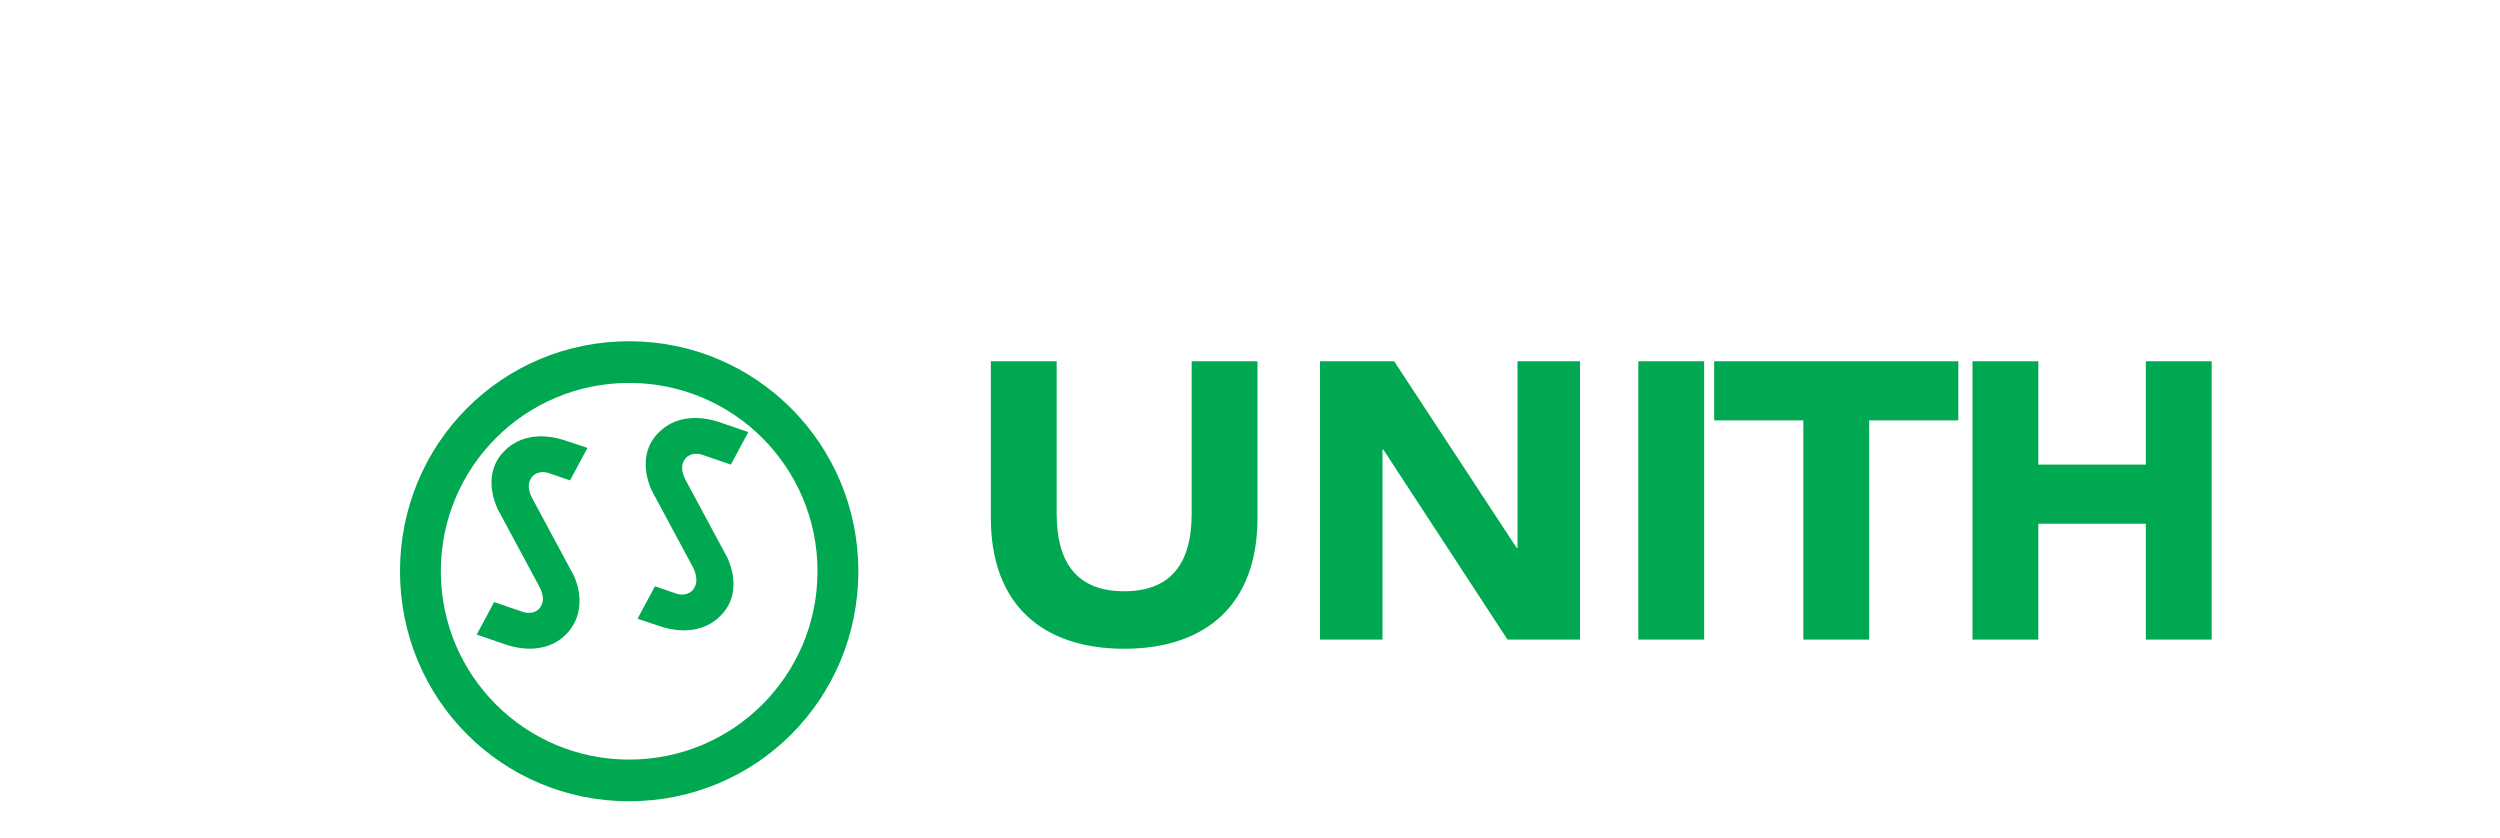 <svg xmlns="http://www.w3.org/2000/svg" viewBox="0 0 300 100" width="200" height="67">
  <path d="M75.5 40.7C60.2 40.7 48 53 48 68.3s12.2 27.6 27.5 27.6 27.5-12.3 27.5-27.6-12.3-27.6-27.5-27.6zm0 50.2c-12.5 0-22.6-10.1-22.6-22.6s10.1-22.6 22.6-22.6 22.6 10.1 22.6 22.6-10.1 22.6-22.6 22.6z" fill="#00A951"/>
  <path d="M68.9 68.9l-5-9.3c-.6-1.1-.6-2 0-2.7.5-.5 1.2-.6 1.9-.4l2.6.9 2.1-3.9-2.7-.9c-2.7-.9-5.4-.6-7.2 1.2-1.8 1.7-2.1 4.3-.9 7l5 9.3c.6 1.1.6 2 0 2.7-.5.5-1.2.6-1.9.4l-3.5-1.2-2.1 3.9 3.5 1.2c2.7.9 5.4.6 7.2-1.2 1.8-1.8 2.1-4.4 1-7z" fill="#00A951"/>
  <path d="M83.1 70.6c-.5.5-1.2.6-1.9.4l-2.6-.9-2.1 3.9 2.7.9c2.7.9 5.4.6 7.2-1.2 1.8-1.7 2.1-4.3.9-7l-5-9.3c-.6-1.1-.6-2 0-2.7.5-.5 1.2-.6 1.9-.4l3.5 1.2 2.1-3.9-3.5-1.2c-2.7-.9-5.4-.6-7.2 1.2-1.8 1.7-2.1 4.3-.9 7l5 9.3c.5 1.1.5 2-.1 2.7z" fill="#00A951"/>
  <path d="M118.9 43.1h7.9v18.3c0 6.2 2.7 9.3 8.1 9.3s8.1-3.1 8.1-9.3V43.1h7.9v18.8c0 10.5-6.3 15.7-16 15.7s-16-5.2-16-15.7V43.1zM158.3 43.1h9l14.7 22.4h.1V43.1h7.5v33.4h-8.7l-14.9-22.8h-.1v22.8h-7.5V43.1zM196.6 43.1h7.9v33.4h-7.9V43.1zM216.4 50.2h-10.7v-7.1h29.3v7.1h-10.7v26.3h-7.9V50.2zM236.7 43.1h7.9v12.4h12.9V43.1h7.9v33.4h-7.9V62.6h-12.9v13.9h-7.9V43.1z" fill="#00A951"/>
</svg>
